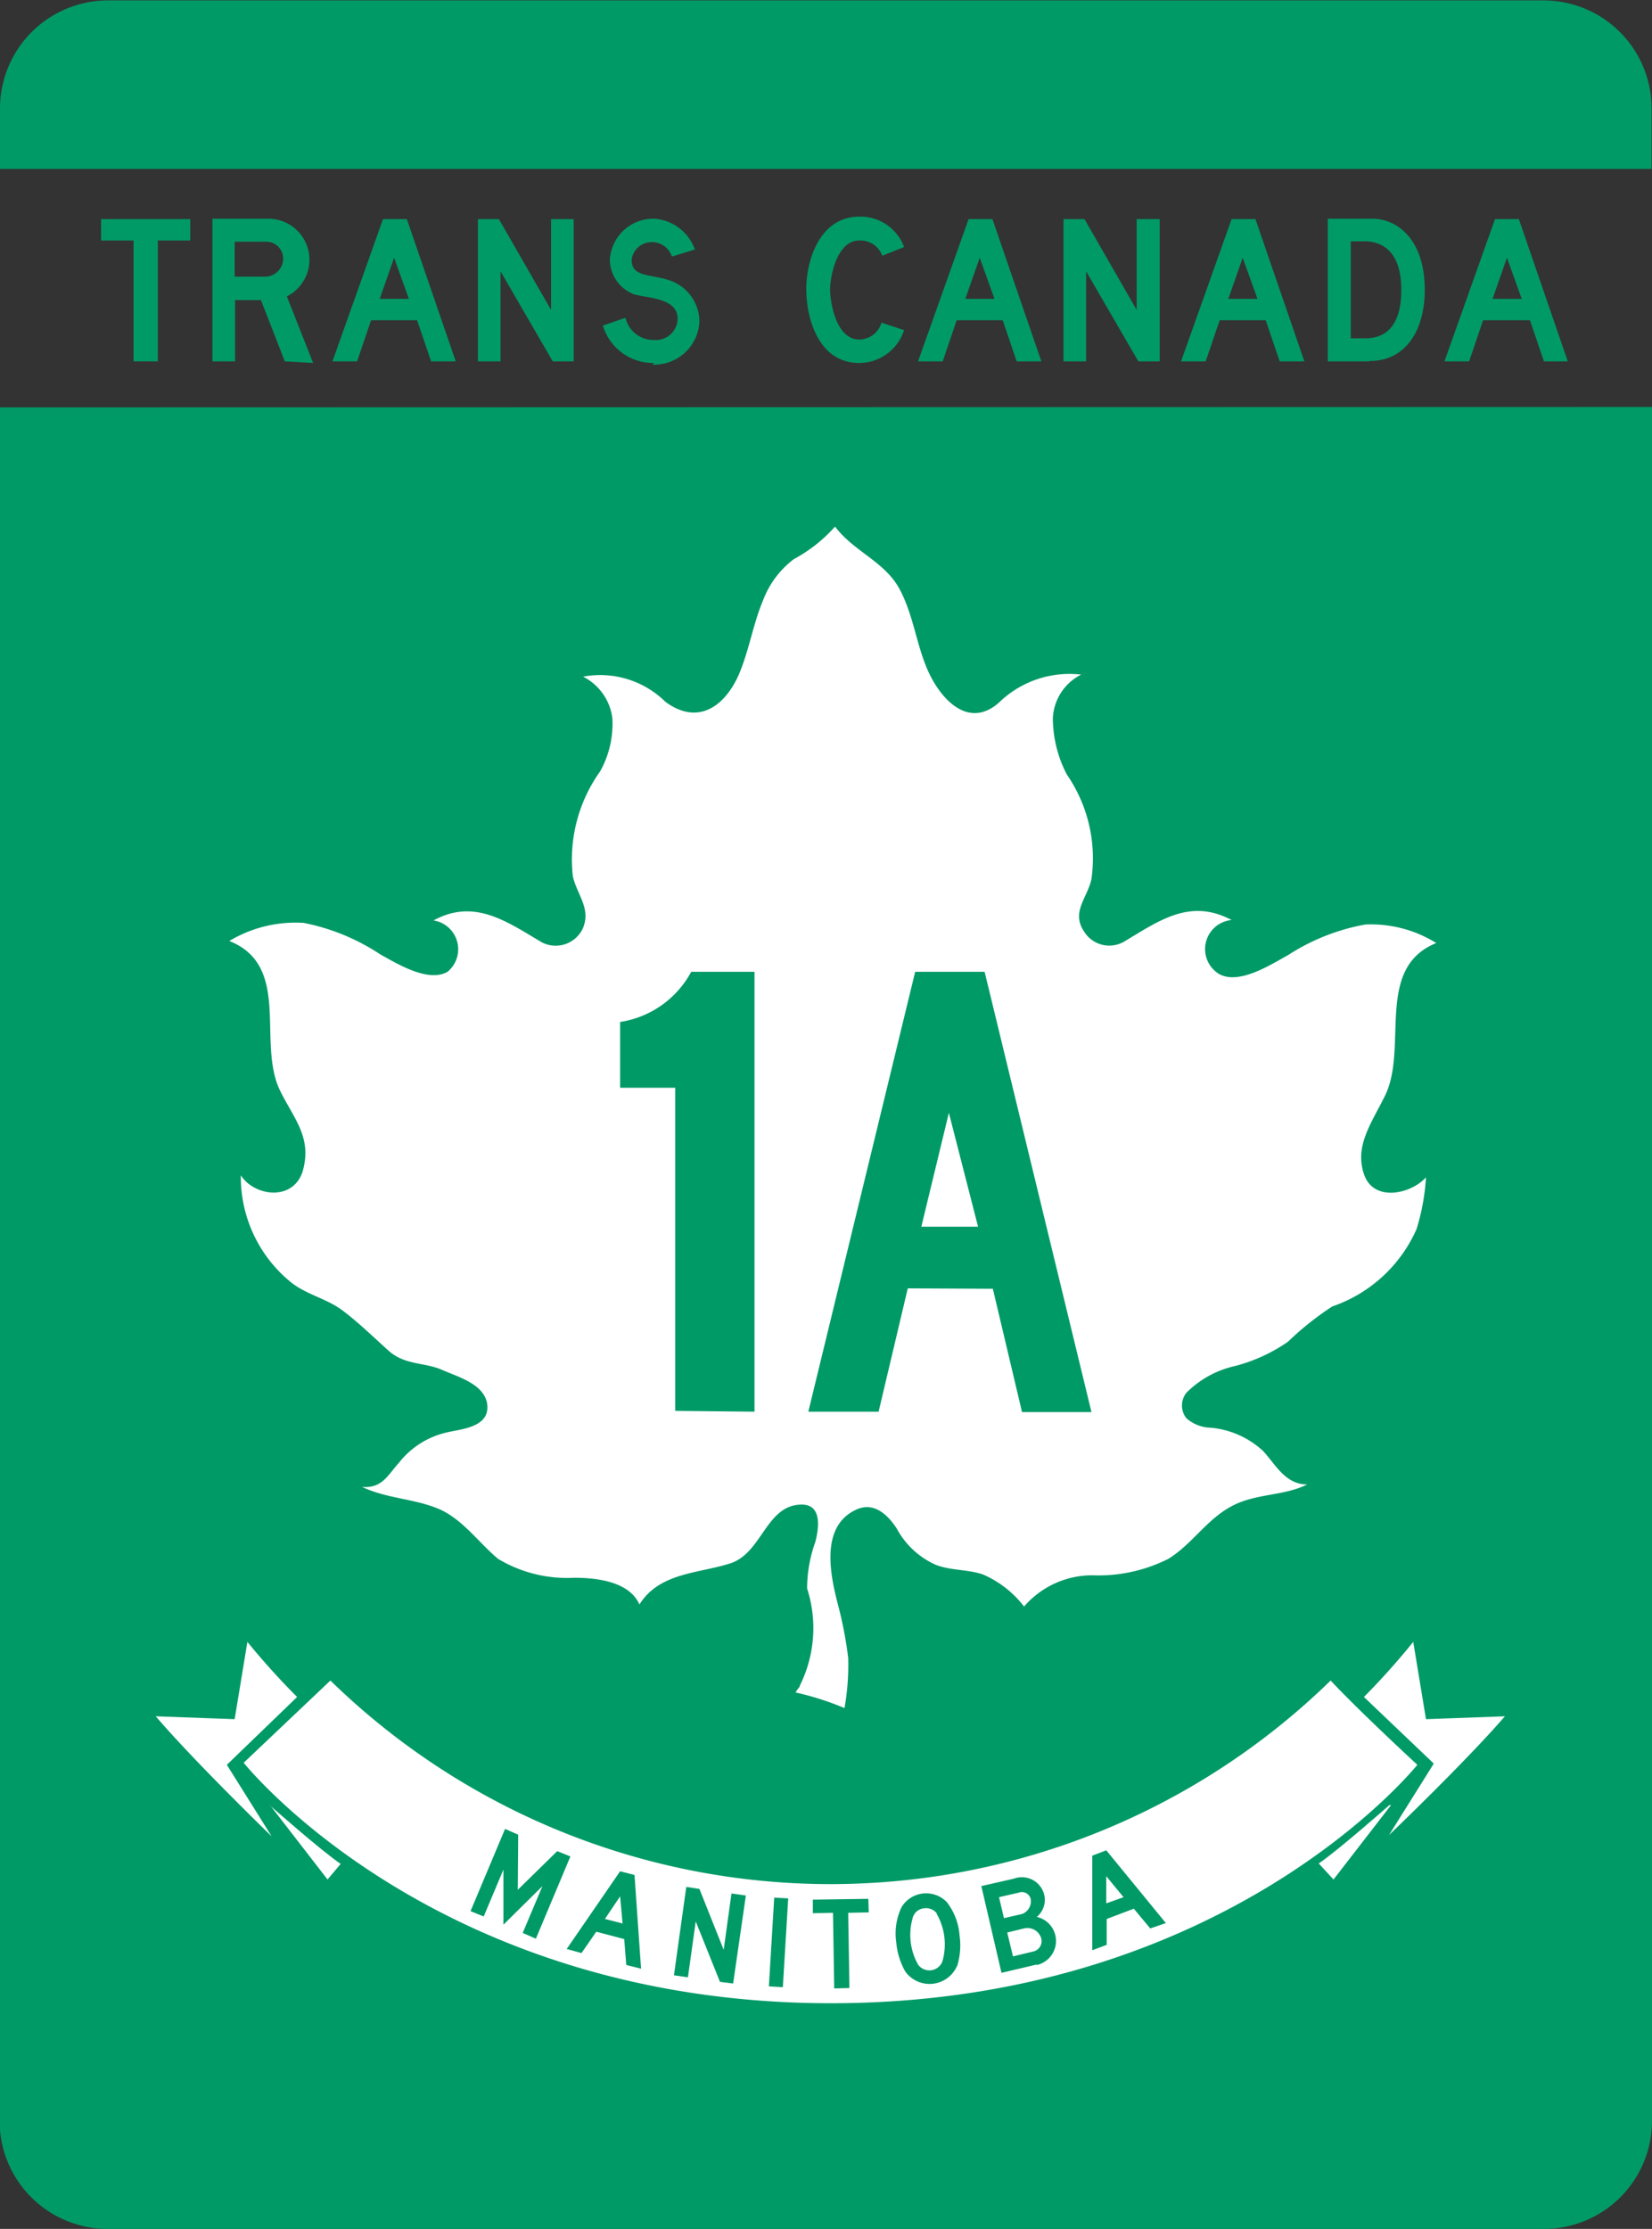 <svg xmlns="http://www.w3.org/2000/svg" xmlns:xlink="http://www.w3.org/1999/xlink" viewBox="0 0 40.2 54.22"><rect x="0" y="0" width="40.2" height="54.22" fill="#333333" stroke="none"/><defs><style>.cls-1{fill:none;}.cls-2{clip-path:url(#clip-path);}.cls-3{fill:#009a66;}.cls-4{fill:#fff;}</style><clipPath id="clip-path" transform="translate(-6.91 -2.36)"><rect class="cls-1" width="54" height="58"/></clipPath></defs><title>Asset 3</title><g id="Layer_2" data-name="Layer 2"><g id="Layer_1-2" data-name="Layer 1"><g class="cls-2"><path class="cls-3" d="M47.1,6.47V5a2.63,2.63,0,0,0-2.63-2.63H9.53A2.63,2.63,0,0,0,6.91,5V6.47Zm-40.2,5.8V53.95a2.63,2.63,0,0,0,2.63,2.63H44.48a2.63,2.63,0,0,0,2.63-2.63V12.26Z" transform="translate(-6.91 -2.36)"/><path class="cls-4" d="M26.37,43.39a.79.79,0,0,0-.1.14,7.07,7.07,0,0,1,1.19.38,6,6,0,0,0,.09-1.22,9.6,9.6,0,0,0-.25-1.3c-.19-.73-.43-1.89.43-2.3.43-.21.77.1,1,.45a2,2,0,0,0,.94.88c.37.15.78.11,1.16.24a2.53,2.53,0,0,1,1,.78,2.19,2.19,0,0,1,1.66-.76,3.78,3.78,0,0,0,1.85-.4c.57-.35.92-.94,1.52-1.27s1.28-.25,1.86-.54c-.53,0-.76-.47-1.07-.81a2.16,2.16,0,0,0-1.28-.57.93.93,0,0,1-.59-.23.5.5,0,0,1,0-.62,2.41,2.41,0,0,1,1.18-.65A4.05,4.05,0,0,0,38.25,35a7.26,7.26,0,0,1,1.08-.86,3.47,3.47,0,0,0,2.05-1.88A5.31,5.31,0,0,0,41.61,31c-.37.41-1.28.61-1.51-.08s.18-1.23.51-1.9c.58-1.17-.26-3.11,1.25-3.72a3,3,0,0,0-1.73-.45,5.12,5.12,0,0,0-1.87.74c-.42.23-1.2.74-1.69.46a.71.71,0,0,1,.31-1.31c-1-.53-1.74,0-2.59.51a.72.72,0,0,1-1-.23c-.32-.48.08-.81.18-1.28a3.59,3.59,0,0,0-.6-2.54,3,3,0,0,1-.34-1.36,1.25,1.25,0,0,1,.69-1.07,2.46,2.46,0,0,0-2,.68c-.7.62-1.34,0-1.67-.65s-.39-1.44-.75-2.11-1.11-.91-1.57-1.52a3.66,3.66,0,0,1-1,.79,2.24,2.24,0,0,0-.75,1c-.25.59-.34,1.23-.6,1.83-.35.77-1,1.22-1.78.64a2.26,2.26,0,0,0-2-.61,1.32,1.32,0,0,1,.71,1,2.36,2.36,0,0,1-.3,1.31,3.68,3.68,0,0,0-.66,2.55c.11.46.45.79.24,1.27a.73.73,0,0,1-1,.33c-.86-.51-1.64-1.07-2.63-.53A.71.71,0,0,1,17.8,26c-.47.27-1.23-.2-1.63-.42a5.18,5.18,0,0,0-1.87-.77,3.13,3.13,0,0,0-1.81.44c1.53.61.66,2.48,1.24,3.65.33.67.76,1.11.56,1.9s-1.18.68-1.52.15A3.3,3.3,0,0,0,14,33.56c.37.29.85.39,1.22.66s.76.65,1.15,1,.88.28,1.29.46,1,.34,1.1.8c.11.61-.64.64-1,.73a2.06,2.06,0,0,0-1.14.73c-.28.31-.41.63-.9.59.59.28,1.23.28,1.83.52s1,.83,1.48,1.23a3.26,3.26,0,0,0,1.85.46c.52,0,1.34.08,1.59.65.49-.78,1.43-.75,2.21-1s.87-1.43,1.74-1.43c.51,0,.41.6.33.91A3.37,3.37,0,0,0,26.55,41a3.14,3.14,0,0,1-.18,2.37" transform="translate(-6.91 -2.36)"/><path class="cls-4" d="M14.14,43.64a17.78,17.78,0,0,1-1.21-1.34l-.31,1.88-1.92-.07c.93,1.09,2.82,2.92,2.82,2.92l-1.09-1.74Z" transform="translate(-6.91 -2.36)"/><path class="cls-4" d="M39.29,43.24a17.43,17.43,0,0,1-24.34,0l-2.11,2s4.65,5.85,14.29,5.85S41.4,45.29,41.4,45.29,40,44,39.29,43.24" transform="translate(-6.91 -2.36)"/><path class="cls-4" d="M13.48,46.27l1.4,1.81.32-.38c-.45-.3-1.72-1.42-1.72-1.42" transform="translate(-6.91 -2.36)"/><path class="cls-4" d="M40.1,43.64A17.78,17.78,0,0,0,41.3,42.3l.31,1.88,1.92-.07C42.6,45.19,40.71,47,40.71,47l1.09-1.74Z" transform="translate(-6.91 -2.36)"/><path class="cls-4" d="M40.76,46.27l-1.4,1.81L39,47.69c.45-.3,1.72-1.42,1.72-1.42" transform="translate(-6.91 -2.36)"/><path class="cls-3" d="M23.34,36.68V28.82H22v-1.6A2.37,2.37,0,0,0,23.73,26h1.54v10.7Z" transform="translate(-6.91 -2.36)"/><polygon class="cls-3" points="12.72 47.02 13.2 45.88 12.25 46.82 12.25 45.48 11.77 46.62 11.45 46.49 12.29 44.49 12.61 44.63 12.6 45.97 13.56 45.03 13.88 45.16 13.04 47.16 12.72 47.02"/><path class="cls-3" d="M22.15,50.16l-.05-.63-.68-.18-.36.52-.36-.1L22,47.88l.35.09.16,2.28ZM22,48.49l-.37.55.43.11Z" transform="translate(-6.91 -2.36)"/><polygon class="cls-3" points="17.52 48.21 16.93 46.74 16.74 48.1 16.4 48.05 16.7 45.9 17.02 45.95 17.61 47.43 17.8 46.06 18.15 46.11 17.84 48.25 17.52 48.21"/><polygon class="cls-3" points="18.71 48.32 18.84 46.16 19.18 46.18 19.05 48.34 18.71 48.32"/><polygon class="cls-3" points="20.64 46.53 20.67 48.36 20.3 48.37 20.27 46.53 19.78 46.54 19.78 46.21 21.13 46.19 21.14 46.52 20.64 46.53"/><path class="cls-3" d="M30.2,50.18a.73.73,0,0,1-1.26.14,1.73,1.73,0,0,1-.22-.71,1.48,1.48,0,0,1,.13-.86.7.7,0,0,1,1.1-.12,1.5,1.5,0,0,1,.31.81,1.71,1.71,0,0,1-.06.75m-.49-1.28a.33.33,0,0,0-.31-.13.32.32,0,0,0-.27.2,1.48,1.48,0,0,0,.12,1.17.34.34,0,0,0,.59-.07,1.49,1.49,0,0,0-.14-1.17" transform="translate(-6.91 -2.36)"/><path class="cls-3" d="M32.13,50.15l-.85.2-.49-2.11.79-.18a.56.56,0,0,1,.74.39.54.54,0,0,1-.18.54.6.6,0,0,1,0,1.17m-.44-1.76-.48.11.12.51.44-.1a.33.33,0,0,0,.21-.37.22.22,0,0,0-.29-.15m.13.87-.41.1.14.58.5-.12a.26.26,0,0,0,.19-.31.35.35,0,0,0-.42-.25" transform="translate(-6.91 -2.36)"/><path class="cls-3" d="M34.9,49.27l-.4-.48-.66.25v.63l-.35.13,0-2.3.34-.13,1.45,1.77ZM33.83,48v.66l.42-.15Z" transform="translate(-6.91 -2.36)"/><polygon class="cls-3" points="3.84 5.85 3.84 8.79 3.25 8.79 3.25 5.85 2.46 5.85 2.46 5.33 4.63 5.33 4.63 5.85 3.84 5.85"/><path class="cls-3" d="M13.84,11.15l-.58-1.49h-.63v1.49h-.55V7.68h1.36a1,1,0,0,1,1,1,1,1,0,0,1-.55.89l.64,1.62ZM13.4,8.24h-.78v.85h.75a.44.44,0,0,0,.43-.45.41.41,0,0,0-.4-.4" transform="translate(-6.91 -2.36)"/><path class="cls-3" d="M17.4,11.15l-.34-1H15.94l-.34,1H15l1.23-3.46h.58L18,11.15Zm-.9-2.52-.35,1h.71Z" transform="translate(-6.91 -2.36)"/><polygon class="cls-3" points="13.45 8.79 12.18 6.6 12.18 8.79 11.63 8.79 11.63 5.33 12.14 5.33 13.41 7.54 13.41 5.33 13.96 5.33 13.96 8.79 13.45 8.79"/><path class="cls-3" d="M22.83,11.19a1.28,1.28,0,0,1-1.25-.91l.55-.19a.7.7,0,0,0,.7.54.53.53,0,0,0,.57-.51c0-.51-.69-.5-1.06-.6a.91.91,0,0,1-.59-.84,1.06,1.06,0,0,1,1.07-1,1.13,1.13,0,0,1,1,.75l-.56.17a.51.51,0,0,0-.49-.35.49.49,0,0,0-.49.43c0,.41.42.35.86.48a1.07,1.07,0,0,1,.79,1,1.1,1.1,0,0,1-1.15,1.07" transform="translate(-6.91 -2.36)"/><path class="cls-3" d="M28.38,8.58a.57.57,0,0,0-.56-.37c-.54,0-.71.86-.71,1.19s.15,1.22.71,1.22a.57.57,0,0,0,.54-.41l.55.18a1.15,1.15,0,0,1-1.09.8c-1,0-1.29-1.1-1.29-1.8s.33-1.76,1.29-1.76a1.13,1.13,0,0,1,1.09.74Z" transform="translate(-6.91 -2.36)"/><path class="cls-3" d="M31.65,11.15l-.34-1H30.19l-.34,1h-.6l1.23-3.46h.58l1.19,3.46Zm-.9-2.52-.35,1h.71Z" transform="translate(-6.91 -2.36)"/><polygon class="cls-3" points="27.7 8.79 26.43 6.6 26.43 8.79 25.88 8.79 25.88 5.33 26.39 5.33 27.66 7.54 27.66 5.33 28.22 5.33 28.22 8.79 27.7 8.79"/><path class="cls-3" d="M38.05,11.15l-.34-1H36.59l-.34,1h-.6l1.23-3.46h.58l1.19,3.46Zm-.9-2.52-.35,1h.71Z" transform="translate(-6.91 -2.36)"/><path class="cls-3" d="M40.22,11.15h-1V7.68h1.08c.6,0,1.28.49,1.28,1.73,0,1.07-.53,1.73-1.32,1.73m-.14-2.91h-.34v2.36h.35c.27,0,.88-.07.88-1.18s-.66-1.18-.89-1.18" transform="translate(-6.91 -2.36)"/><path class="cls-3" d="M44.48,11.15l-.34-1H43l-.34,1h-.6l1.23-3.46h.58l1.19,3.46Zm-.9-2.52-.35,1h.71Z" transform="translate(-6.91 -2.36)"/><path class="cls-3" d="M29,33.7l-.71,3H26.58L29.18,26h1.69l2.6,10.71H31.78l-.71-3Zm1.71-1.5L30,29.43l-.67,2.77Z" transform="translate(-6.91 -2.36)"/></g></g></g></svg>